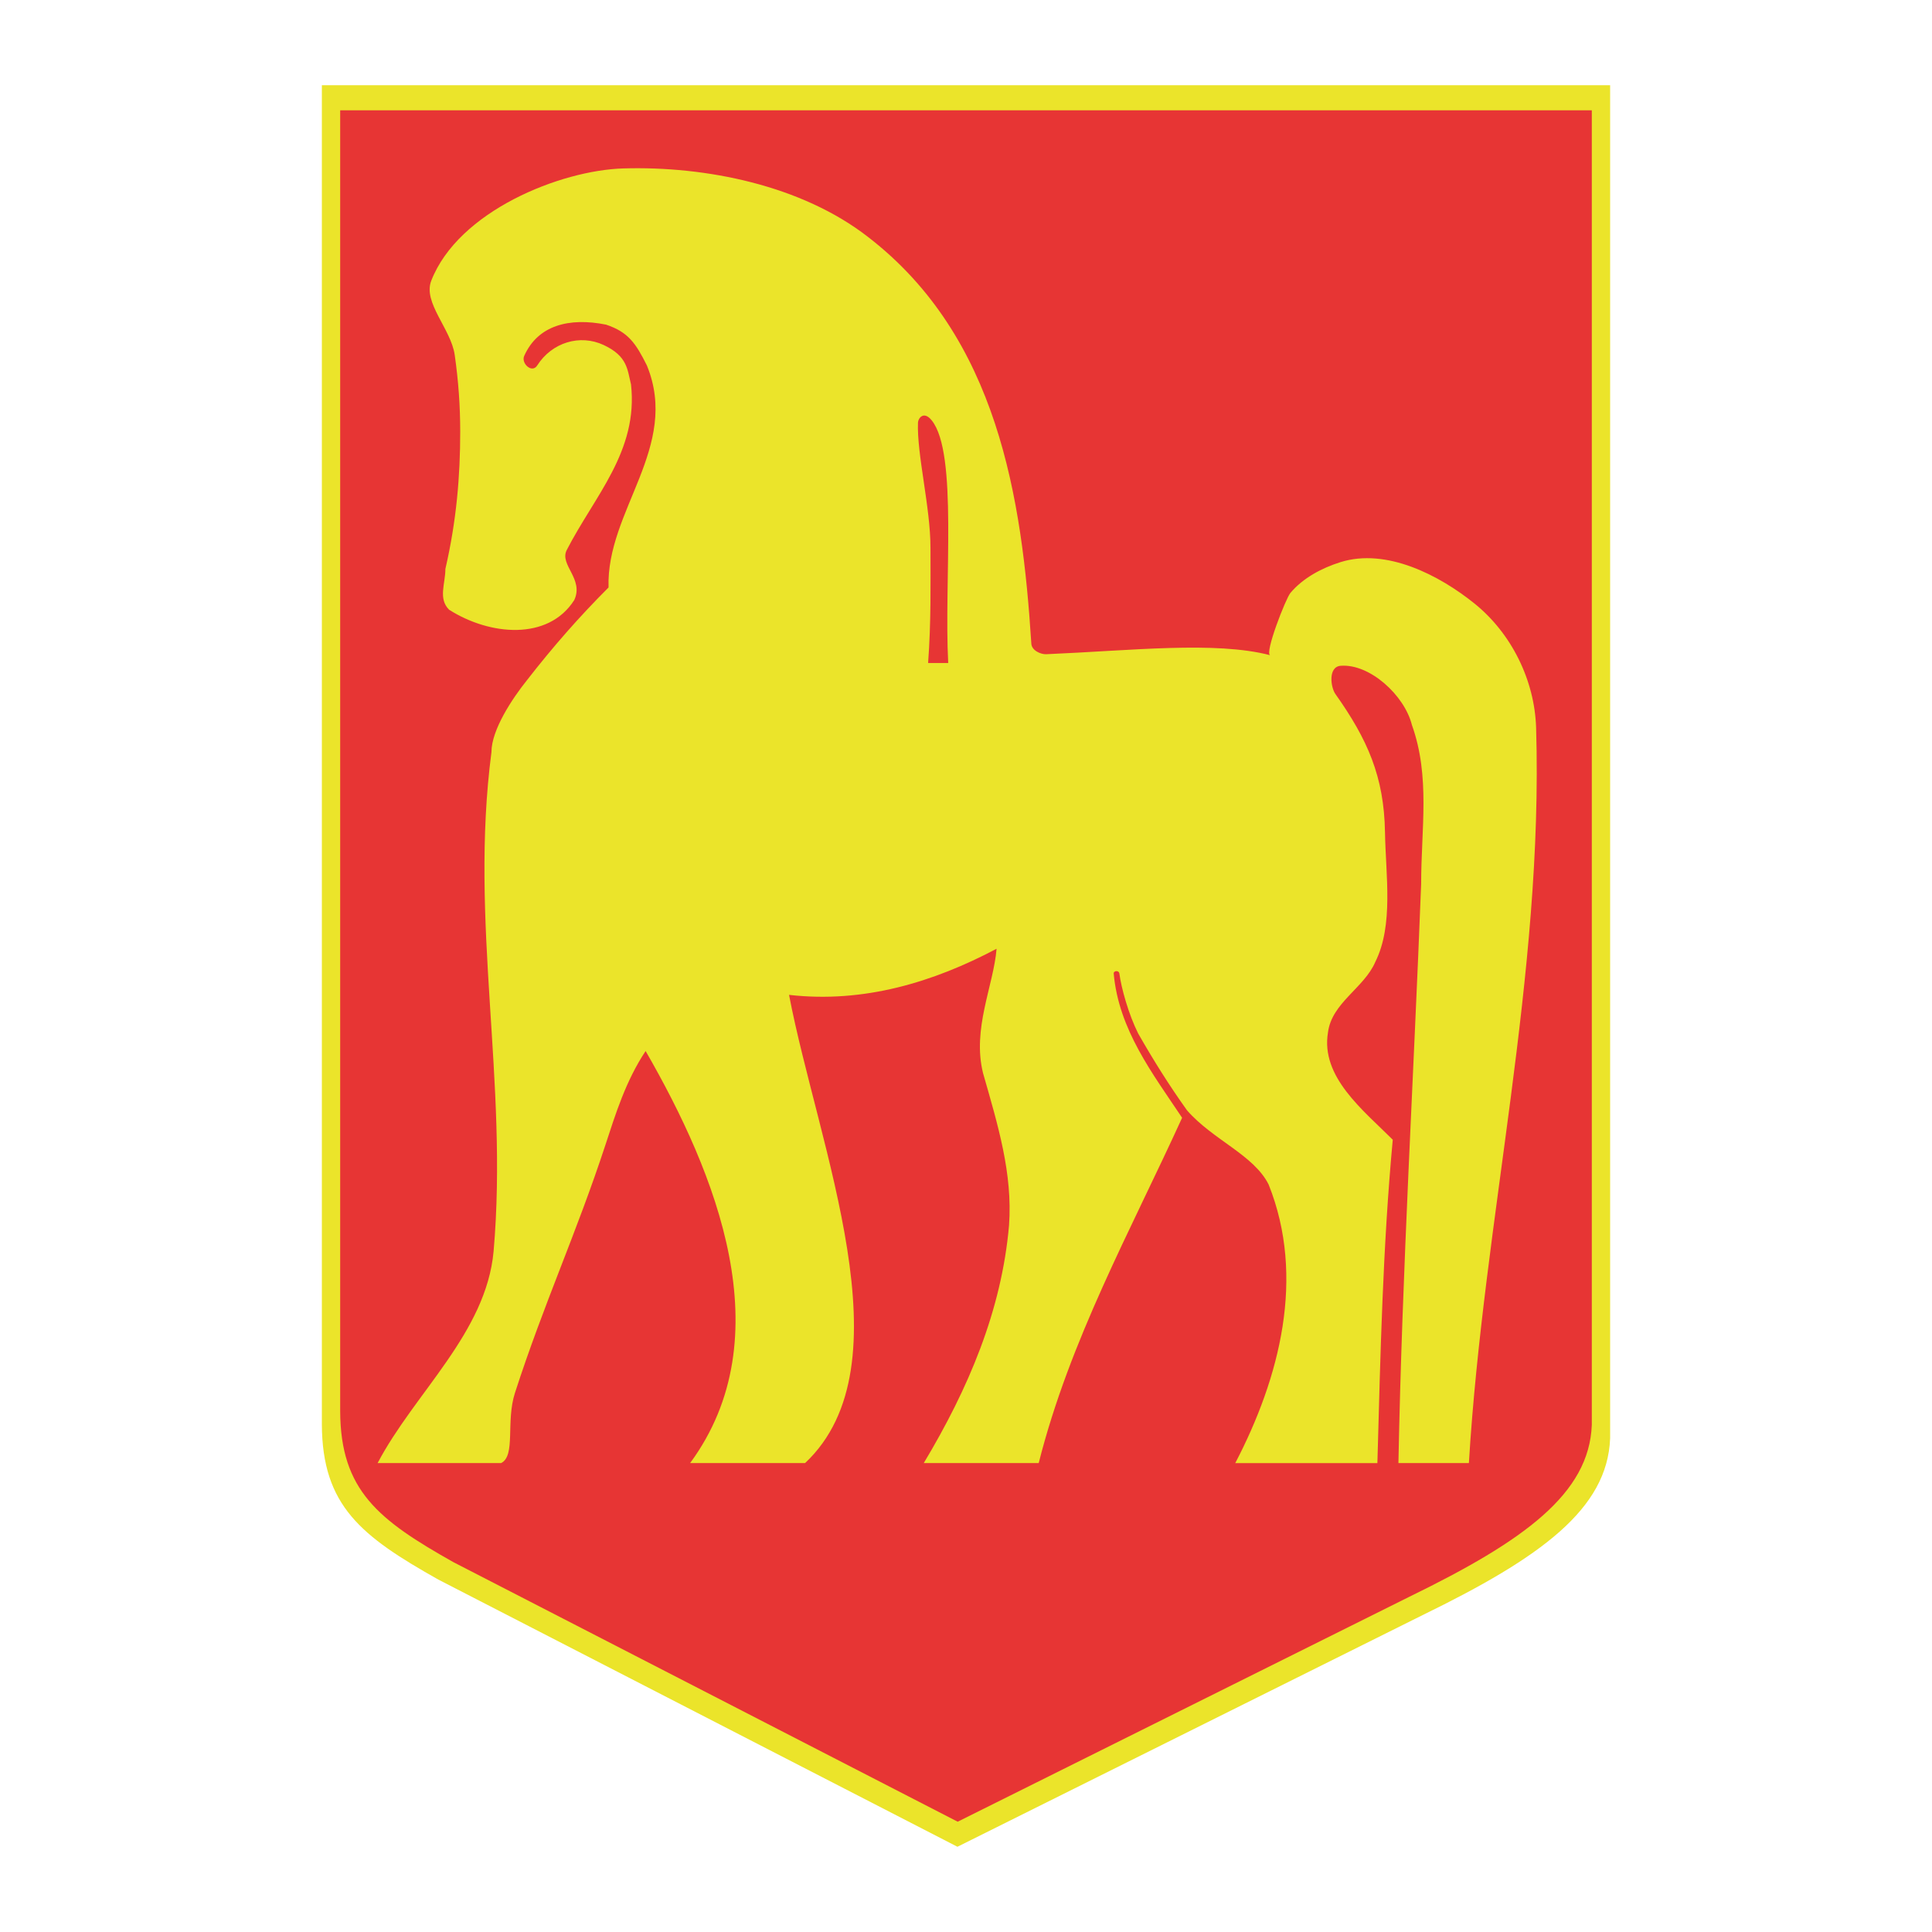<?xml version="1.0" encoding="utf-8"?>
<!-- Generator: Adobe Illustrator 13.0.0, SVG Export Plug-In . SVG Version: 6.00 Build 14948)  -->
<!DOCTYPE svg PUBLIC "-//W3C//DTD SVG 1.0//EN" "http://www.w3.org/TR/2001/REC-SVG-20010904/DTD/svg10.dtd">
<svg version="1.0" id="Layer_1" xmlns="http://www.w3.org/2000/svg" xmlns:xlink="http://www.w3.org/1999/xlink" x="0px" y="0px"
	 width="192.756px" height="192.756px" viewBox="0 0 192.756 192.756" enable-background="new 0 0 192.756 192.756"
	 xml:space="preserve">
<g>
	<polygon fill-rule="evenodd" clip-rule="evenodd" fill="#FFFFFF" points="0,0 192.756,0 192.756,192.756 0,192.756 0,0 	"/>
	<path fill-rule="evenodd" clip-rule="evenodd" fill="#EBE42A" d="M95.523,184.252l-51.791-26.657
		c-7.66-4.315-11.592-7.34-11.62-15.506V8.504h128.531v135.001c-0.269,7.053-6.923,11.892-18.718,17.638L95.523,184.252
		L95.523,184.252z"/>
	<path fill-rule="evenodd" clip-rule="evenodd" fill="#E73534" d="M95.548,181.752L45.23,155.854
		c-7.442-4.192-11.262-7.131-11.29-15.064V11.004h124.875v131.16c-0.262,6.853-6.727,11.554-18.186,17.136L95.548,181.752
		L95.548,181.752z"/>
	<path fill-rule="evenodd" clip-rule="evenodd" fill="#EBE42A" d="M92.598,66.151c0.304-4.159,0.236-7.786,0.236-11.486
		c0-4.07-1.377-9.374-1.246-12.52c0.017-0.398,0.566-1.21,1.376-0.197c2.622,3.277,1.207,16.05,1.639,24.202H92.598L92.598,66.151z
		 M49.996,145.972c1.48-0.74,0.451-4.13,1.381-7.003c2.91-8.986,6.119-15.886,9.03-24.753c0.986-3.004,2.019-6.375,4.007-9.355
		c7.03,12.21,13.689,28.532,4.439,41.111c3.7,0,7.77,0,11.47,0c10.447-9.814,1.295-31.554-1.6-46.714
		c7.455,0.855,14.416-1.271,20.706-4.601c-0.303,3.693-2.457,7.984-1.347,12.423c1.48,5.18,2.96,9.99,2.59,15.17
		c-0.74,8.51-4.07,16.322-8.509,23.722c3.7,0,7.769,0,11.469,0c3.098-12.27,9.188-23.229,14.307-34.451
		c-2.96-4.44-6.321-8.781-6.826-14.401c-0.012-0.277,0.521-0.34,0.569,0.02c0.189,1.419,0.898,4.02,1.873,5.97
		c1.48,2.591,3.026,5.082,4.877,7.672c2.59,2.96,6.659,4.439,8.14,7.399c3.699,9.25,1.109,19.282-3.33,27.792
		c4.81,0,9.369,0,14.18,0c0.307-11.049,0.544-21.613,1.534-32.262c-2.96-2.96-7.204-6.26-6.464-10.699
		c0.369-2.96,3.606-4.44,4.717-7.03c1.85-3.7,1.041-8.666,0.972-12.949c-0.09-5.562-1.751-9.277-4.946-13.789
		c-0.479-0.675-0.75-2.72,0.526-2.819c2.895-0.226,6.365,2.942,7.105,5.902c1.85,5.18,0.922,10.335,0.922,15.885
		c-0.74,19.239-1.896,38.521-2.267,57.76c2.22,0,4.81,0,7.03,0c1.479-24.419,7.448-48.56,6.708-73.349
		c-0.143-4.766-2.468-9.444-6.151-12.411c-3.516-2.831-8.793-5.562-13.367-4.127c-1.875,0.588-3.744,1.583-4.999,3.077
		c-0.457,0.543-2.613,6.053-2.012,6.209c-5.488-1.428-13.861-0.459-22.357-0.099c-0.523,0.022-1.48-0.37-1.48-1.11
		c-0.925-14.43-3.329-30.524-16.279-40.513c-6.66-5.18-16.208-7.086-24.419-6.845c-6.29,0.185-16.464,4.254-19.169,11.207
		c-0.849,2.181,1.97,4.809,2.341,7.398c0.37,2.59,0.549,5.074,0.549,7.664c0,4.44-0.37,8.88-1.479,13.69
		c0,1.479-0.74,2.959,0.37,4.07c4.07,2.59,9.898,3.106,12.488-0.964c0.982-2.114-1.495-3.502-0.755-4.982
		c2.793-5.436,7.157-9.873,6.417-16.533c-0.37-1.48-0.338-2.809-2.718-3.926c-2.379-1.117-5.179-0.262-6.643,2.038
		c-0.529,0.831-1.653-0.241-1.284-0.981c1.359-3.02,4.454-3.835,8.153-3.095c2.22,0.74,2.967,1.856,4.077,4.076
		c3.33,8.14-4.077,14.495-3.826,22.146c-2.959,2.96-5.549,5.92-8.139,9.25c-1.48,1.85-3.544,4.958-3.544,7.177
		c-2.22,17.02,1.694,32.781,0.214,49.801c-0.74,8.14-7.873,14.103-11.572,21.132H49.996L49.996,145.972z"/>
</g>
</svg>
